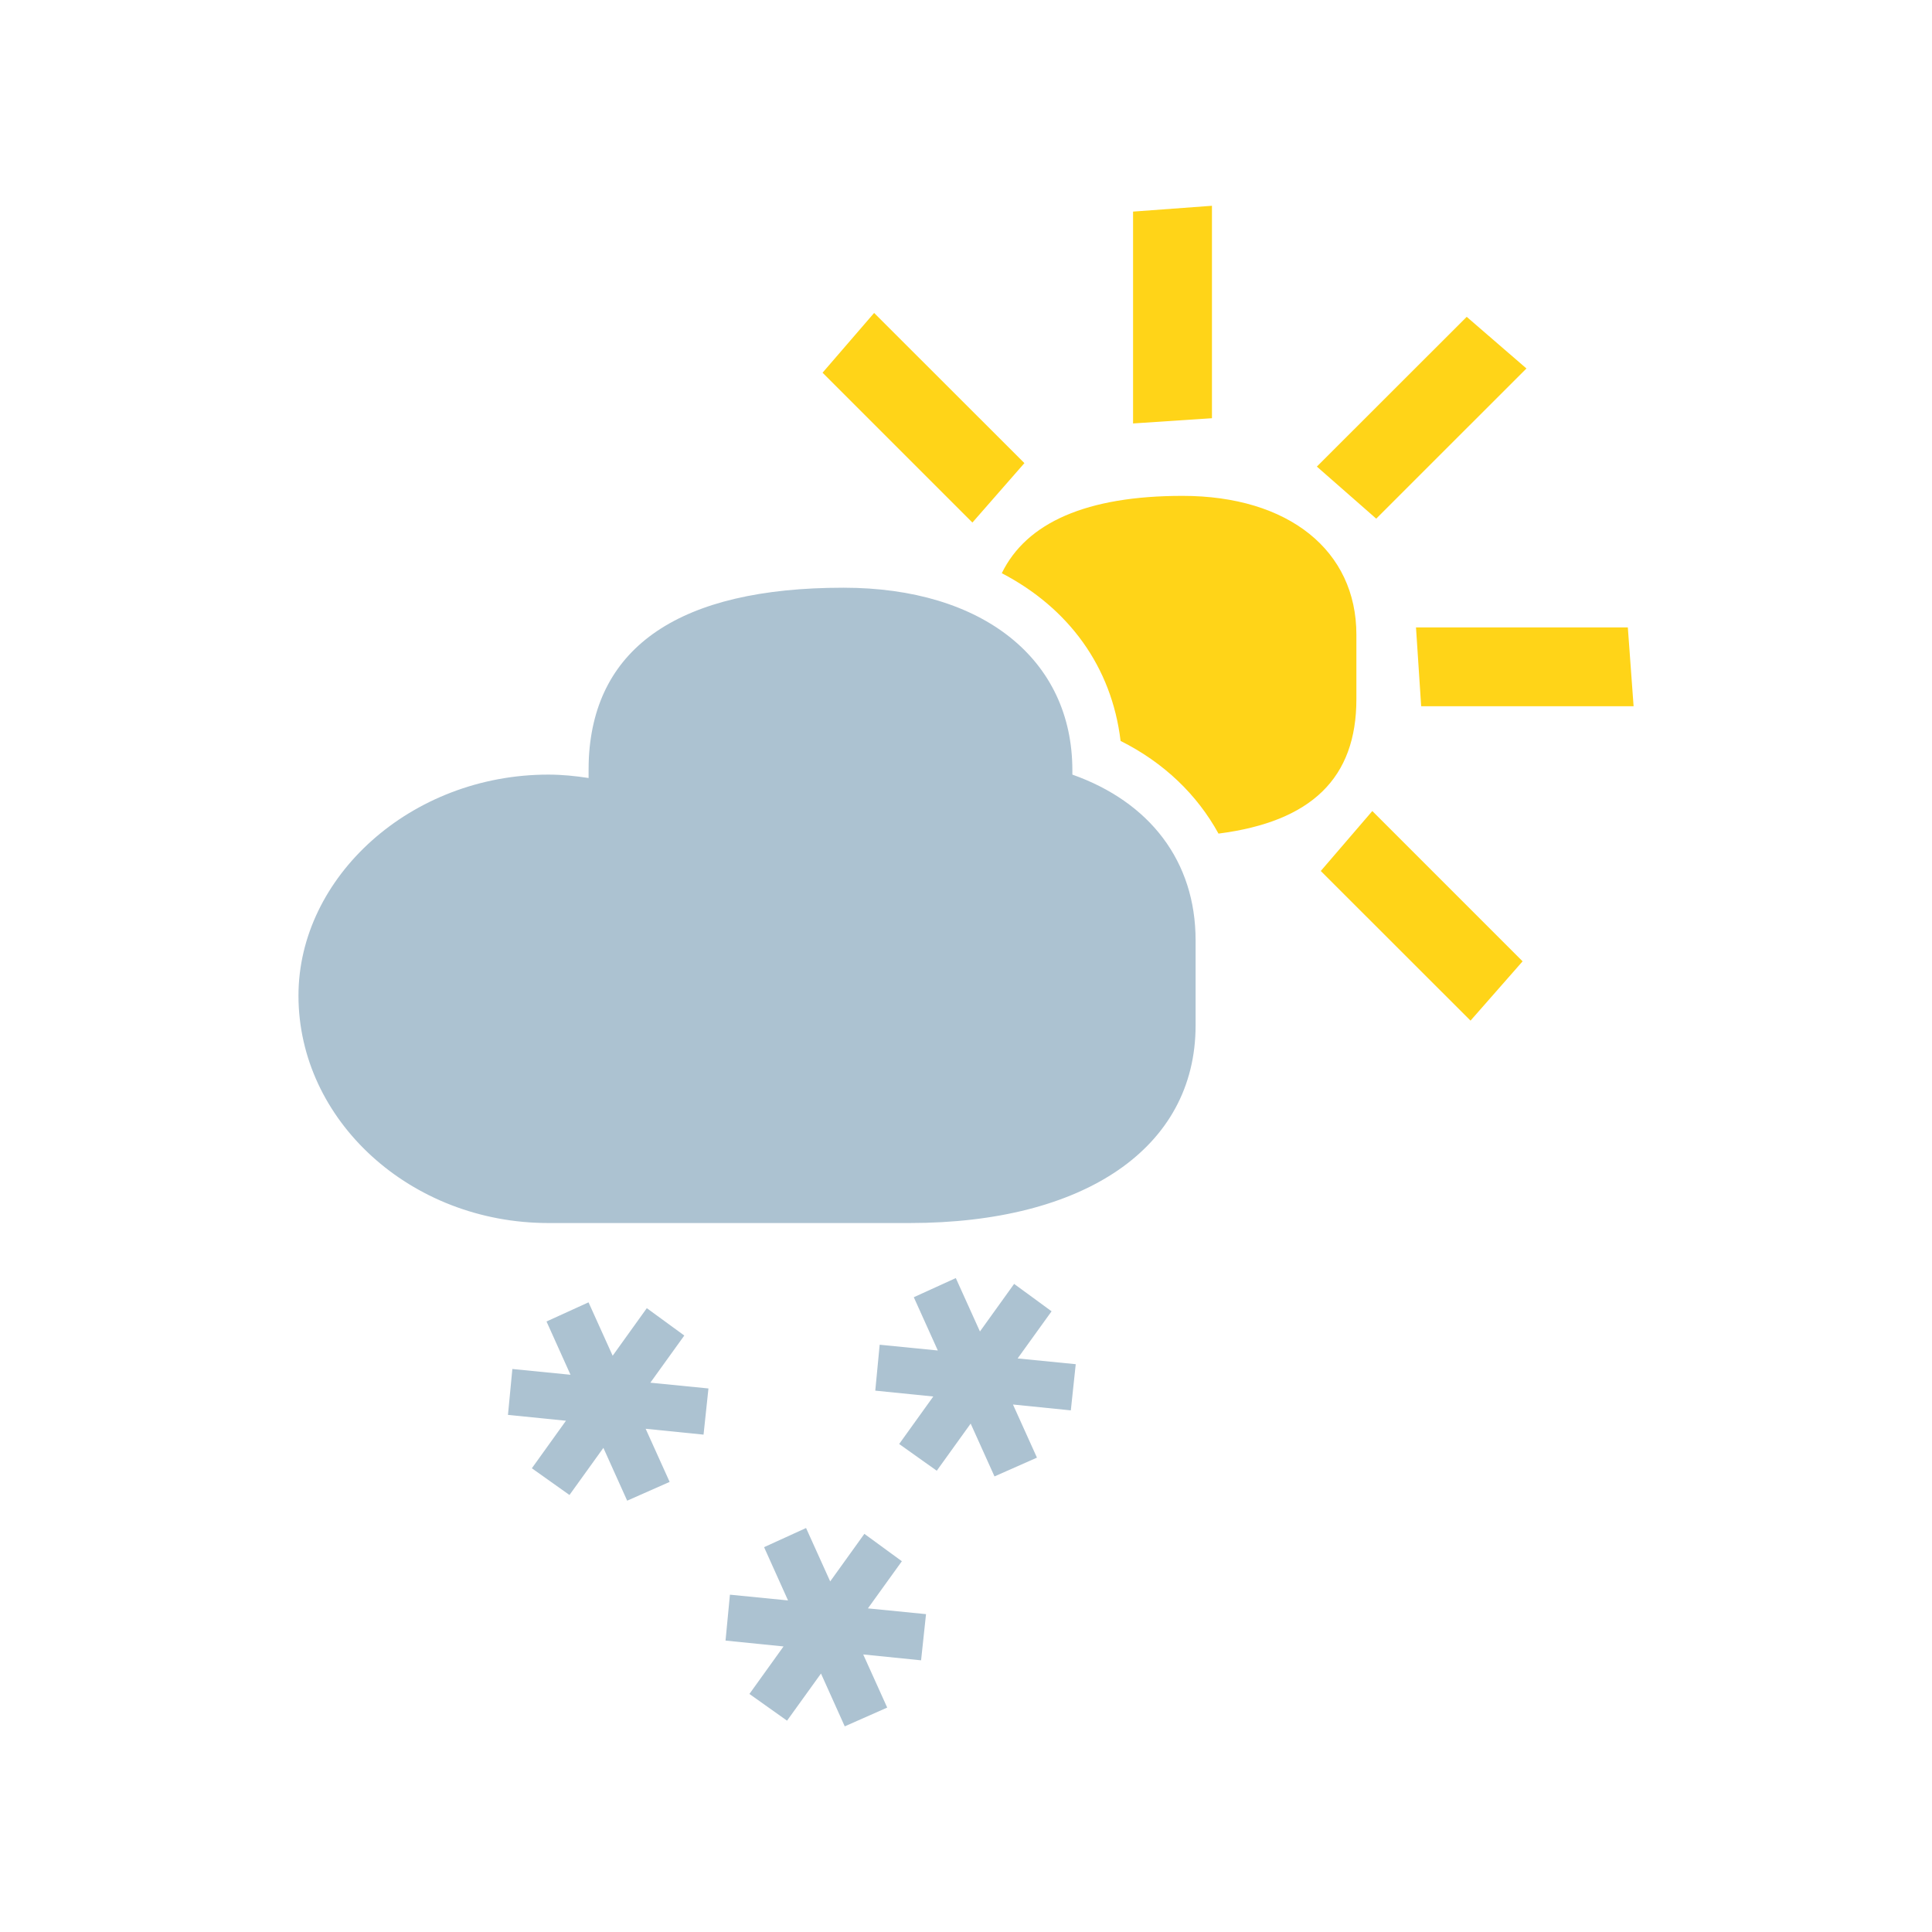 <?xml version="1.0" encoding="utf-8"?>
<!-- Generator: Adobe Illustrator 16.2.0, SVG Export Plug-In . SVG Version: 6.00 Build 0)  -->
<!DOCTYPE svg PUBLIC "-//W3C//DTD SVG 1.1//EN" "http://www.w3.org/Graphics/SVG/1.1/DTD/svg11.dtd">
<svg version="1.1" id="Ebene_1" xmlns="http://www.w3.org/2000/svg" x="0px" y="0px"
     width="56.69px" height="56.69px" viewBox="0 0 56.69 56.69" enable-background="new 0 0 56.69 56.69" xml:space="preserve">
<g>
	<polygon fill="#ACC2D1" points="20.079,39.188 18.979,38.385 17.977,39.781 17.269,38.214 16.036,38.776 16.74,40.339    15.034,40.17 14.905,41.517 16.607,41.688 15.606,43.083 16.71,43.867 17.705,42.484 18.403,44.034 19.649,43.483 18.945,41.924    20.644,42.096 20.788,40.741 19.083,40.572  "/>
	<polygon fill="#ACC2D1" points="30.856,38.477 29.757,37.673 28.754,39.069 28.046,37.502 26.813,38.064 27.518,39.627    25.812,39.458 25.683,40.805 27.385,40.977 26.384,42.371 27.487,43.155 28.482,41.772 29.181,43.322 30.427,42.771 29.723,41.212    31.421,41.384 31.565,40.029 29.86,39.86  "/>
	<polygon fill="#ACC2D1" points="26.463,45.811 25.363,45.007 24.36,46.403 23.652,44.836 22.42,45.398 23.123,46.961    21.418,46.792 21.289,48.139 22.991,48.311 21.99,49.705 23.094,50.489 24.09,49.106 24.787,50.656 26.033,50.105 25.329,48.546    27.027,48.718 27.172,47.363 25.467,47.194  "/>
	<path fill="#ACC2D1" d="M31.466,22.729V22.6c0-3.241-2.611-5.355-6.718-5.355c-4.806,0-7.295,1.734-7.469,4.99   c-0.005,0.118-0.008,0.241-0.008,0.365v0.229c-0.388-0.06-0.778-0.1-1.181-0.1c-4.043,0-7.332,3.01-7.332,6.486   c0,3.662,3.289,6.672,7.332,6.672c2.35,0,7.947,0,10.605,0c5.105,0,8.387-2.192,8.387-5.8v-2.494   C35.083,25.271,33.737,23.533,31.466,22.729z"/>
	<polygon fill="#FFD418" points="35.562,6.038 33.247,6.209 33.247,12.425 35.562,12.272  "/>
	<polygon fill="#FFD418" points="41.701,20.723 47.934,20.723 47.765,18.41 41.549,18.41  "/>
	<polygon fill="#FFD418" points="38.755,25.557 43.149,29.948 44.677,28.208 40.267,23.798  "/>
	<polygon fill="#FFD418" points="30.059,13.589 25.649,9.183 24.136,10.936 28.533,15.333  "/>
	<polygon fill="#FFD418" points="44.79,10.812 43.037,9.297 38.64,13.691 40.382,15.219  "/>
	<path fill="#FFD418" d="M39.8,20.516v-1.895c0-2.462-1.985-4.071-5.104-4.071c-2.811,0-4.576,0.783-5.301,2.269   c1.961,1.022,3.225,2.743,3.486,4.922c1.276,0.639,2.247,1.58,2.873,2.719C38.486,24.109,39.8,22.829,39.8,20.516z"/>
</g>
<g>
</g>
<g>
</g>
<g>
</g>
<g>
</g>
<g>
</g>
<g>
</g>
</svg>
